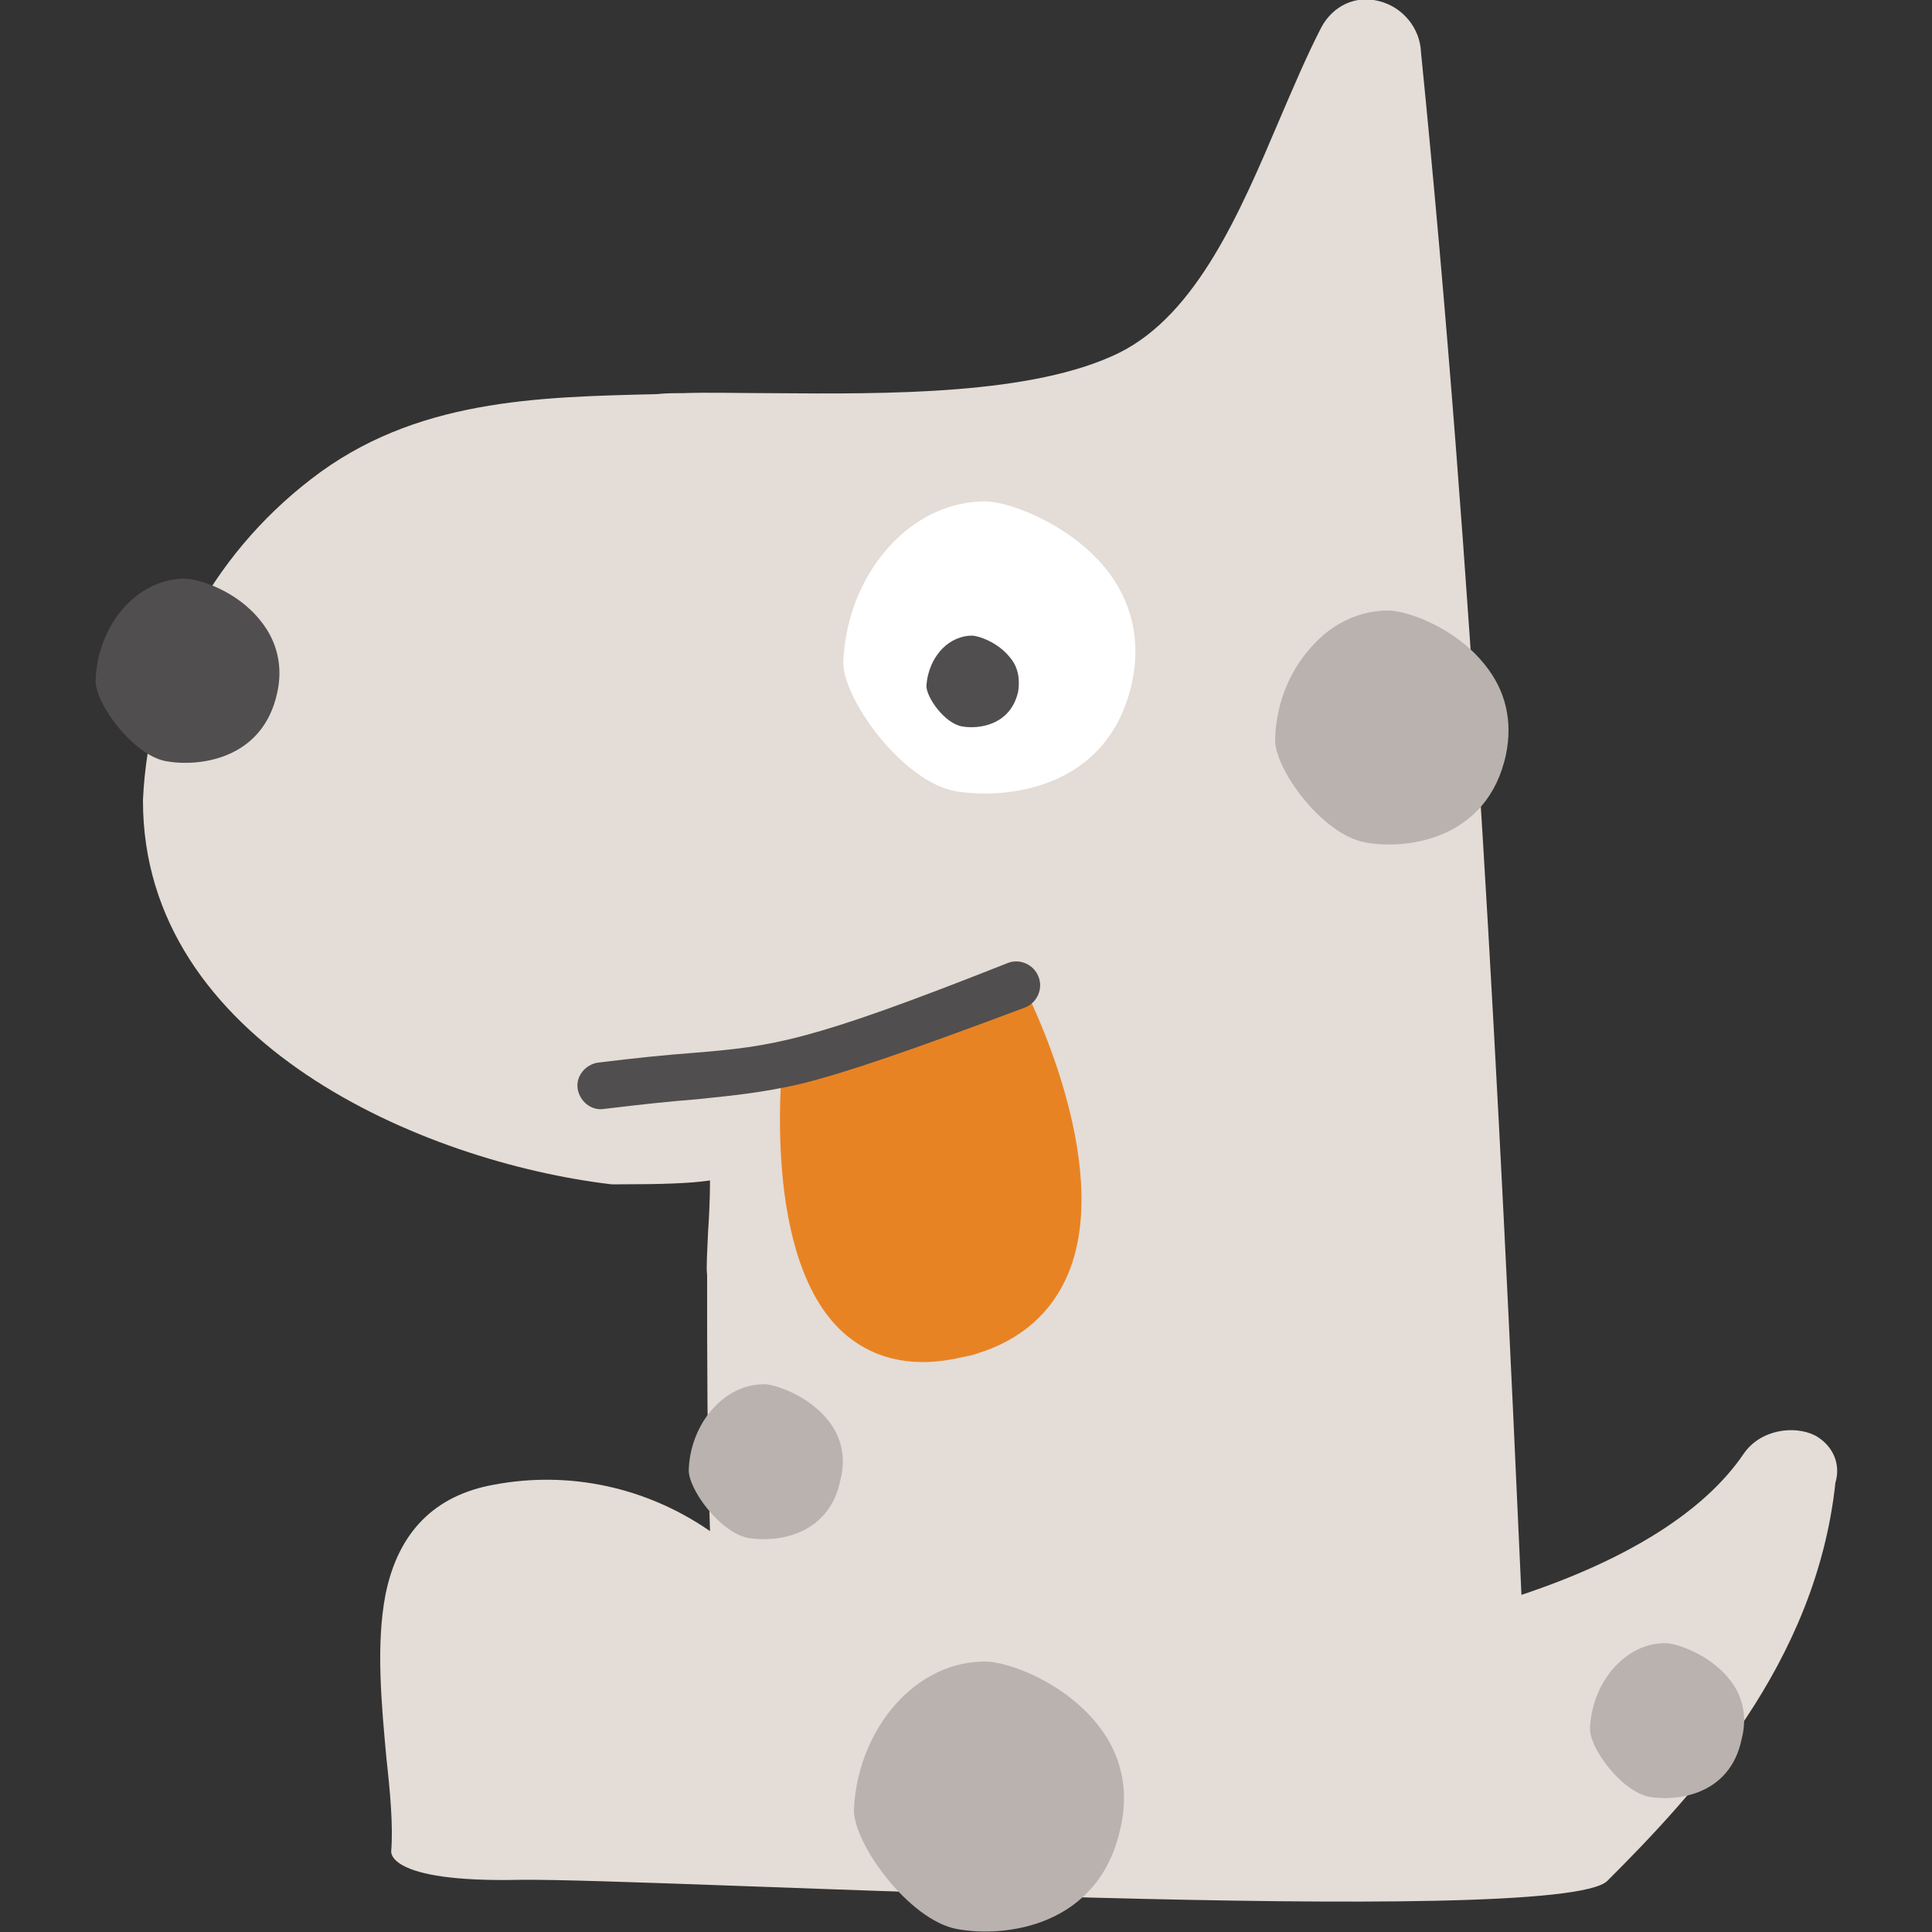 <?xml version="1.0" encoding="UTF-8"?>
<!-- Generator: Adobe Illustrator 28.2.0, SVG Export Plug-In . SVG Version: 6.00 Build 0)  -->
<svg xmlns="http://www.w3.org/2000/svg" xmlns:xlink="http://www.w3.org/1999/xlink" version="1.1" id="Layer_1" x="0px" y="0px" viewBox="0 0 200 200" style="enable-background:new 0 0 200 200;" xml:space="preserve">
<rect x="0" y="0" width="200" height="200" fill="#333333" stroke="none"/>
<style type="text/css">
	.st0{fill:#E4DCD6;}
	.st1{fill:#FFFFFF;}
	.st2{fill:#E88324;}
	.st3{fill:#504E4E;}
	.st4{fill:#B9B2AF;}
</style>
<g>
	<g>
		<path class="st0" d="M166.4,194.7c9-9,21.6-22.5,23.6-41.2c0.6-2-0.3-3.9-2.1-4.9c-2.2-1.1-5.7-0.6-7.4,1.9    c-4,5.9-11.9,10.9-23,14.6c-2.3-51.3-5-105.8-10.4-159.7c-0.1-2.5-1.9-4.7-4.4-5.3c-2.4-0.6-4.7,0.5-5.9,2.7    c-1.5,2.9-2.9,6.2-4.4,9.7c-4,9.4-8.5,20-16.5,24c-8.9,4.4-24,4.3-36.1,4.2c-3.3,0-6.5-0.1-9.2,0c-0.9,0-1.7,0-2.6,0.1    c-12.4,0.3-25.1,0.5-35.8,8.8c-10.4,8-16.8,20.1-17.4,33.2l0,0.1c0,25,29,37.4,48.5,39.7l0.1,0h0.1c0.2,0,0.4,0,0.7,0    c4.3,0,7.3-0.1,9.3-0.4c0,1.8-0.1,3.9-0.2,5.3c-0.1,2.3-0.2,3.7-0.1,4.5c0,8.7,0,17.6,0.3,26.5c-6.5-4.5-14.5-6.3-22.4-4.8    c-6.1,1.1-9.9,4.9-11.2,11.4c-1,5.2-0.4,11.4,0.1,16.9c0.4,3.6,0.7,7,0.5,9.6c0,0-0.7,3.3,13.3,3    C67.8,194.4,161.4,199.7,166.4,194.7z"></path>
	</g>
	<path class="st1" d="M114.5,58.9c-3.9-4.8-10.2-7-12.5-7c-3.5,0-6.8,1.5-9.4,4.1c-3.1,3.1-5.1,7.6-5.3,12.5   c-0.1,3.8,6.1,12.4,11.6,13.4c5.3,0.9,15.9-0.2,18.3-11.3C118.1,66.3,117.2,62.3,114.5,58.9z"></path>
	<g>
		<path class="st2" d="M105.9,102c0.4,0.7,9.4,18.4,4.7,29.8c-1.7,4.1-4.9,6.9-9.4,8.3c-0.5,0.2-1.1,0.3-1.6,0.4    c-4.7,1.1-8.7,0.4-11.9-2.2c-9.1-7.5-6.7-28.5-6.6-29.4"></path>
	</g>
	<path class="st3" d="M27,64.3c-2.4-3.1-6.4-4.4-7.9-4.4c-2.2,0-4.3,1-5.9,2.6c-1.9,1.9-3.2,4.8-3.3,7.9c-0.1,2.4,3.9,7.8,7.3,8.4   c3.3,0.6,10-0.1,11.5-7.1C29.3,69,28.7,66.4,27,64.3z"></path>
	<path class="st4" d="M113.6,178.5c-3.6-4.5-9.4-6.5-11.6-6.5c-3.3,0-6.3,1.4-8.7,3.8c-2.8,2.8-4.7,7-4.9,11.5   c-0.1,3.5,5.7,11.5,10.7,12.4c4.9,0.9,14.7-0.2,16.9-10.5C116.9,185.3,116.1,181.6,113.6,178.5z"></path>
	<path class="st4" d="M85.7,147c-2-2.5-5.4-3.7-6.6-3.7c-1.9,0-3.6,0.8-5,2.2c-1.6,1.6-2.7,4-2.8,6.6c-0.1,2,3.2,6.5,6.1,7.1   c2.8,0.5,8.4-0.1,9.6-6C87.6,150.9,87.1,148.7,85.7,147z"></path>
	<path class="st4" d="M179,173.8c-2-2.5-5.4-3.7-6.6-3.7c-1.9,0-3.6,0.8-5,2.2c-1.6,1.6-2.7,4-2.8,6.6c-0.1,2,3.2,6.5,6.1,7.1   c2.8,0.5,8.4-0.1,9.6-6C180.9,177.7,180.4,175.5,179,173.8z"></path>
	<path class="st4" d="M153.7,68.8c-3.1-3.9-8.1-5.6-10-5.6c-2.8,0-5.5,1.2-7.5,3.3c-2.5,2.5-4.1,6.1-4.2,10   c-0.1,3.1,4.9,9.9,9.3,10.7c4.2,0.8,12.7-0.2,14.6-9.1C156.6,74.7,155.9,71.5,153.7,68.8z"></path>
	<path class="st3" d="M104.5,68c-1.2-1.5-3.2-2.2-3.9-2.2c-1.1,0-2.2,0.5-3,1.3c-1,1-1.6,2.4-1.7,3.9c0,1.2,1.9,3.9,3.7,4.2   c1.7,0.3,5-0.1,5.8-3.6C105.6,70.3,105.4,69,104.5,68z"></path>
	<g>
		<path class="st3" d="M82.9,112.2c-3.9,0.9-6.9,1.2-10.8,1.6c-2.6,0.2-5.5,0.5-9.6,1c-1.3,0.2-2.5-0.8-2.7-2.1    c-0.2-1.3,0.8-2.5,2.1-2.7c4.1-0.5,7.1-0.8,9.8-1c8.4-0.7,11.9-1.1,32.6-9.3c1.2-0.5,2.7,0.1,3.2,1.4c0.5,1.2-0.1,2.7-1.4,3.2    C94.1,108.8,87.7,111,82.9,112.2z"></path>
	</g>
</g>
</svg>
